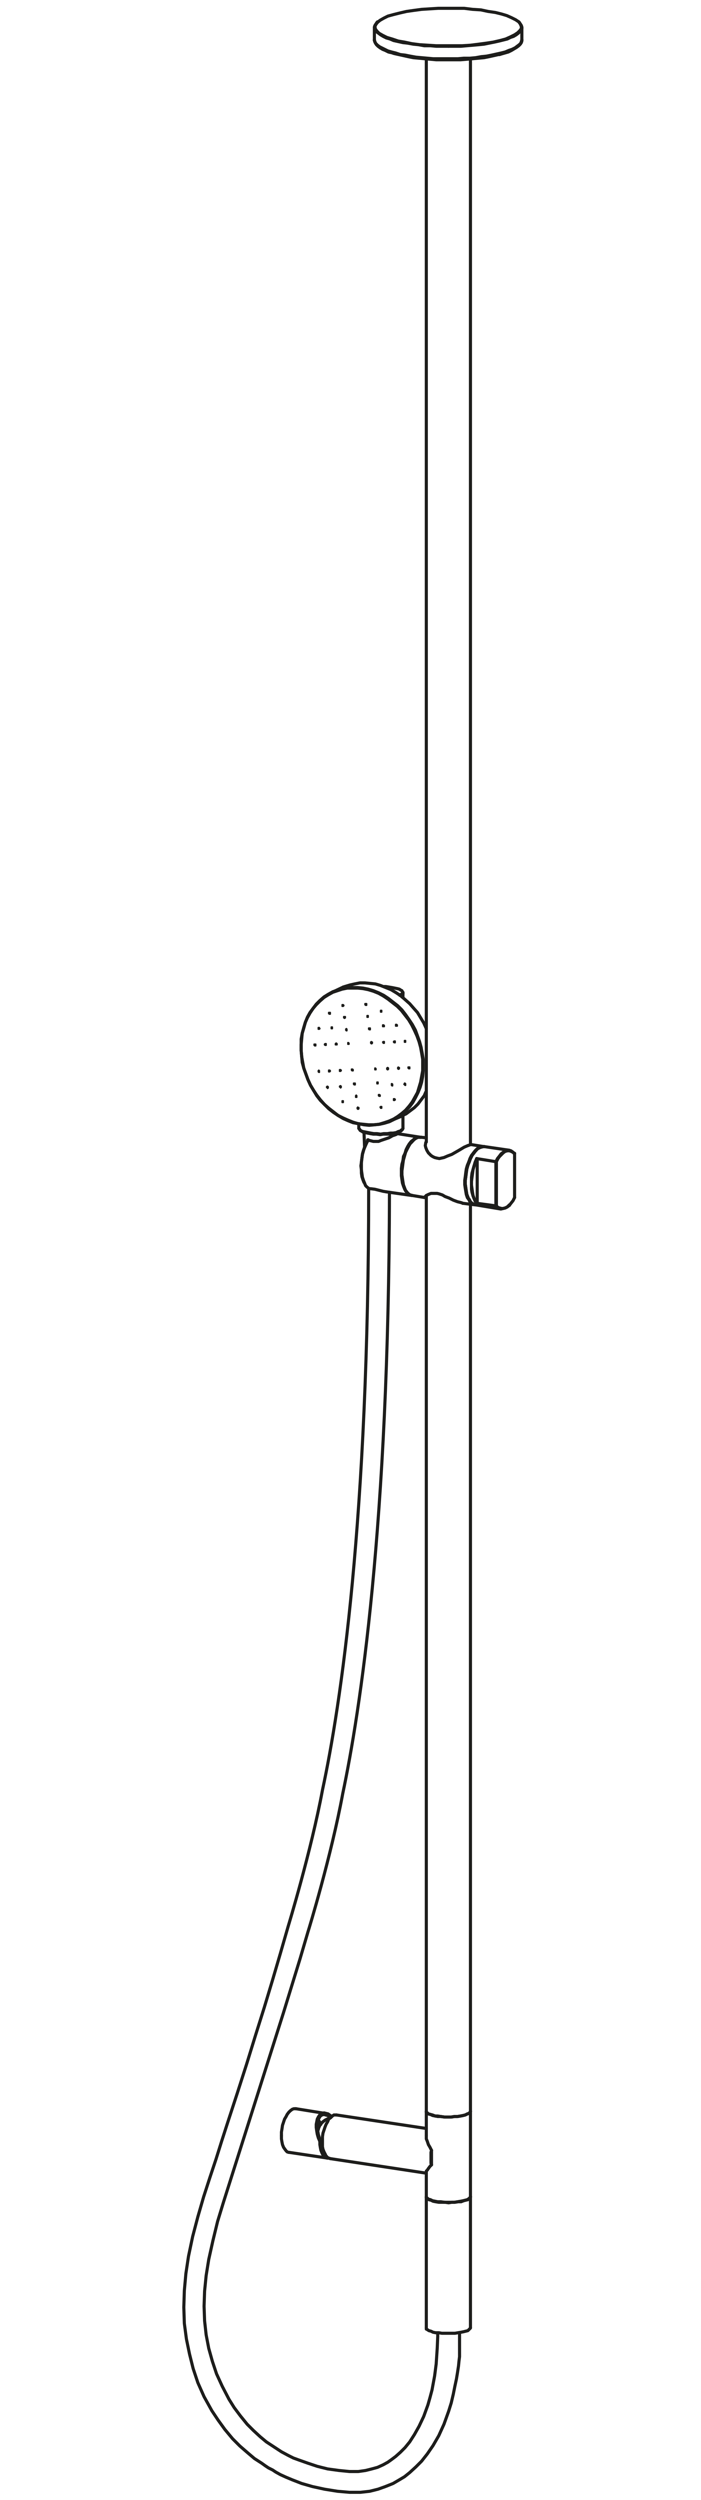 <?xml version="1.0" encoding="utf-8"?>
<!-- Generator: Adobe Illustrator 25.0.1, SVG Export Plug-In . SVG Version: 6.00 Build 0)  -->
<svg version="1.1" id="Livello_1" xmlns="http://www.w3.org/2000/svg" xmlns:xlink="http://www.w3.org/1999/xlink" x="0px" y="0px"
	 viewBox="0 0 135 481" style="enable-background:new 0 0 135 481;" xml:space="preserve">
<style type="text/css">
	.st0{fill:none;stroke:#1D1D1B;stroke-width:0.6;stroke-linecap:round;stroke-linejoin:round;stroke-miterlimit:10;}
	.st1{fill:none;stroke:#1D1D1B;stroke-width:0.3;stroke-linecap:round;stroke-linejoin:round;stroke-miterlimit:10;}
</style>
<g>
	<polyline class="st0" points="72.1,7.7 72.1,7.8 72.2,8.1 72.4,8.4 72.7,8.7 73.1,9 73.5,9.2 74.1,9.5 74.7,9.8 75.4,10 76.2,10.2 
		77.1,10.5 78,10.6 79,10.8 80.1,11 81.2,11.1 82.3,11.2 83.4,11.3 84.6,11.3 85.8,11.3 87,11.3 88.2,11.3 89.3,11.2 90.5,11.2 
		91.6,11.1 92.7,10.9 93.7,10.8 94.7,10.6 95.6,10.4 96.5,10.2 97.3,10 98,9.7 98.6,9.5 99.2,9.2 99.6,8.9 100,8.6 100.3,8.3 
		100.4,8 100.5,7.7 100.5,7.7 	"/>
	<polyline class="st0" points="90.6,422.6 90.6,422.7 90.5,422.8 90.3,423 90,423.2 	"/>
	<polyline class="st0" points="90,423.2 89.6,423.3 89.2,423.4 88.7,423.5 88.1,423.6 87.5,423.7 86.9,423.7 86.2,423.7 85.6,423.7 
		84.9,423.6 84.3,423.6 83.8,423.5 83.3,423.4 82.9,423.2 82.5,423.1 82.3,422.9 82.1,422.8 82.1,422.6 82.1,422.6 	"/>
	<polyline class="st0" points="90.6,406.2 90.6,406.2 90.5,406.4 90.3,406.6 90,406.7 	"/>
	<polyline class="st0" points="90,406.7 89.6,406.9 89.2,407 88.7,407.1 88.1,407.2 87.5,407.2 86.9,407.3 86.2,407.3 85.6,407.3 
		84.9,407.2 84.3,407.1 83.8,407.1 83.3,406.9 82.9,406.8 82.5,406.7 82.3,406.5 82.1,406.4 82.1,406.2 82.1,406.2 	"/>
	<polyline class="st0" points="96.1,10.5 96,10.5 95.1,10.7 94.2,10.9 93.2,11.1 92.1,11.2 91,11.3 89.9,11.4 88.7,11.5 87.6,11.5 
		86.4,11.5 85.2,11.5 84,11.5 82.9,11.4 81.8,11.3 80.7,11.2 79.6,11.1 78.6,10.9 77.7,10.7 76.8,10.5 75.9,10.3 75.3,10.1 
		75.2,10.1 74.8,10 74.2,9.7 73.7,9.5 73.2,9.2 72.8,8.9 72.5,8.6 72.3,8.3 72.2,8 72.1,7.7 	"/>
	<line class="st0" x1="100.5" y1="7.7" x2="100.5" y2="7.7"/>
	<line class="st0" x1="72.1" y1="7.7" x2="72.1" y2="7.7"/>
	<polyline class="st0" points="100,4.3 100.2,4.6 100.4,4.9 100.5,5.2 100.5,5.5 100.3,5.8 100.1,6.1 99.8,6.4 99.4,6.7 98.9,7 
		98.3,7.2 97.7,7.5 96.9,7.7 96.1,7.9 95.2,8.1 94.2,8.3 93.2,8.5 92.2,8.6 91.1,8.7 89.9,8.8 88.8,8.9 87.6,8.9 86.4,8.9 	"/>
	<polyline class="st0" points="86.4,8.9 85.2,8.9 84,8.9 82.9,8.8 81.7,8.8 80.6,8.6 79.6,8.5 78.5,8.3 77.6,8.2 76.7,8 75.8,7.8 
		75.1,7.5 74.4,7.3 73.8,7 73.3,6.7 72.9,6.4 72.5,6.1 72.3,5.8 72.2,5.5 72.1,5.2 72.2,4.9 72.4,4.6 72.6,4.3 72.7,4.3 	"/>
	<polyline class="st0" points="61.1,408.9 61.1,408.9 61.2,408.9 61.3,408.8 61.2,408.7 61.2,408.5 61.1,408.5 	"/>
	<line class="st0" x1="61.1" y1="409.7" x2="61.3" y2="409.7"/>
	<polyline class="st0" points="62.1,408.3 62,408.4 61.7,408.7 61.5,409.1 61.3,409.6 61.2,410 	"/>
	<line class="st0" x1="61.1" y1="409.5" x2="61.4" y2="409.3"/>
	<polyline class="st0" points="61.5,409.1 61.5,408.9 61.4,408.8 61.5,408.6 61.5,408.6 61.5,408.6 61.6,408.7 61.7,408.8 
		61.7,408.8 	"/>
	<polyline class="st0" points="61.3,407.9 61.4,408 61.6,408.3 61.8,408.7 	"/>
	<polyline class="st0" points="62.9,414.9 62.6,414.7 62.4,414.4 62.1,414.1 62,413.6 61.8,413.1 61.7,412.5 61.7,411.9 	"/>
	<polyline class="st0" points="55.7,414.1 55.6,414.1 55.3,414 55.1,413.8 54.8,413.4 54.6,413.1 54.4,412.6 54.3,412.1 54.2,411.5 
		54.2,410.9 	"/>
	<polyline class="st0" points="54.2,410.9 54.2,410.2 54.3,409.6 54.4,408.9 54.6,408.3 54.8,407.7 55.1,407.2 55.3,406.8 
		55.6,406.4 55.9,406.1 56.3,405.8 56.6,405.7 56.9,405.7 57,405.7 	"/>
	<polyline class="st0" points="63.3,415.2 63,415.2 62.7,415.1 62.5,414.9 62.2,414.6 62,414.2 61.8,413.7 61.7,413.2 61.6,412.6 
		61.6,412 	"/>
	<line class="st0" x1="61.7" y1="411.9" x2="61.6" y2="412"/>
	<polyline class="st0" points="63.7,407.3 63.5,407.2 63.1,407 62.7,406.9 62.4,406.8 62,406.9 61.7,407.1 61.5,407.4 61.3,407.8 
		61.2,408.2 61.1,408.8 61.1,409.3 61.2,410 61.3,410.6 61.5,411.3 61.7,411.9 	"/>
	<polyline class="st0" points="61.6,412 61.3,411.3 61.1,410.6 61,410 60.9,409.3 60.9,408.7 61,408.2 61.1,407.7 61.3,407.3 
		61.5,407 61.8,406.7 62.1,406.6 62.4,406.5 62.8,406.6 63.2,406.7 63.6,407 63.9,407.2 	"/>
	<line class="st0" x1="83.1" y1="413.7" x2="83.1" y2="416.5"/>
	<polyline class="st0" points="63.6,415.3 63.3,415.2 63.1,415.1 62.8,414.8 62.6,414.4 62.4,414 62.2,413.5 62.1,413 62.1,412.4 
		62.1,411.7 62.1,411.1 62.2,410.4 62.4,409.8 62.6,409.2 62.8,408.7 63.1,408.2 63.3,407.7 63.7,407.4 64,407.1 64.3,406.9 
		64.6,406.9 64.8,406.9 	"/>
	<polyline class="st0" points="83.1,416.5 82.8,416.8 82.5,417.2 82.3,417.5 82.1,417.7 82.1,417.9 82.1,417.9 	"/>
	<polyline class="st0" points="83.1,413.7 83,414.1 83,414.5 83,414.8 83,415.2 83,415.5 83,415.8 83,416.2 83.1,416.5 	"/>
	<polyline class="st0" points="82.1,410.8 82.1,411 82.1,411.5 82.3,412 82.5,412.6 82.8,413.1 83.1,413.7 	"/>
	<polyline class="st0" points="90.6,447.8 90.6,447.9 90.5,448 90.3,448.2 90.1,448.4 89.7,448.5 89.3,448.6 88.8,448.7 88.2,448.8 
		87.6,448.9 87,448.9 86.4,448.9 85.7,448.9 85.1,448.9 84.5,448.8 83.9,448.8 83.4,448.7 83,448.5 82.6,448.4 82.3,448.2 
		82.1,448.1 82.1,447.9 82.1,447.8 	"/>
	<polyline class="st0" points="90.6,422.6 90.6,422.7 90.5,422.9 90.3,423 90.1,423.2 89.7,423.3 89.3,423.4 88.8,423.6 88.2,423.6 
		87.6,423.7 87,423.7 86.4,423.8 85.7,423.7 85.1,423.7 84.5,423.7 83.9,423.6 83.4,423.5 83,423.3 82.6,423.2 82.3,423 82.1,422.9 
		82.1,422.7 82.1,422.6 	"/>
	<polyline class="st0" points="82.1,406.2 82.1,406.2 82.1,406.4 82.3,406.5 82.5,406.7 82.9,406.8 83.3,407 83.8,407.1 84.3,407.2 
		84.9,407.2 85.6,407.3 86.2,407.3 86.9,407.3 87.5,407.2 88.1,407.2 88.7,407.1 89.2,407 89.6,406.9 90,406.7 90.3,406.6 
		90.5,406.4 90.6,406.2 90.6,406.2 	"/>
	<line class="st0" x1="90.6" y1="422.6" x2="90.6" y2="406.2"/>
	<line class="st0" x1="82.1" y1="406.2" x2="82.1" y2="410.8"/>
	<line class="st0" x1="82.1" y1="417.9" x2="82.1" y2="422.6"/>
	<polyline class="st0" points="96.2,10.5 96.5,10.4 97.2,10.2 97.9,10 98.5,9.7 99,9.4 99.5,9.1 99.9,8.8 100.2,8.5 100.4,8.2 
		100.5,7.9 100.5,7.7 	"/>
	<line class="st0" x1="100.5" y1="7.7" x2="100.5" y2="5.3"/>
	<line class="st0" x1="72.1" y1="5.3" x2="72.1" y2="7.7"/>
	<line class="st0" x1="72.7" y1="4.2" x2="72.7" y2="4.3"/>
	<line class="st0" x1="100" y1="4.3" x2="99.9" y2="4.2"/>
	<line class="st0" x1="61.1" y1="409" x2="61.2" y2="408.9"/>
	<polyline class="st0" points="63.7,407.4 63.7,407.4 63.2,407.6 62.6,407.9 62.2,408.2 62.1,408.3 	"/>
	<polyline class="st0" points="62.2,414.1 62.4,414.3 62.6,414.4 	"/>
	<line class="st0" x1="55.7" y1="414.1" x2="63.1" y2="415.2"/>
	<line class="st0" x1="62.6" y1="406.6" x2="57" y2="405.7"/>
	<line class="st0" x1="63.6" y1="415.3" x2="82.1" y2="418.1"/>
	<line class="st0" x1="82.1" y1="409.5" x2="64.8" y2="406.9"/>
	<polyline class="st0" points="78,228.8 77.9,228.5 77.7,228 77.5,227.4 77.4,226.7 77.4,226 77.4,225.3 77.4,224.6 77.5,223.8 
		77.7,223.1 77.9,222.4 78.1,221.7 78.4,221.1 78.7,220.5 79,220 79.4,219.6 79.4,219.5 	"/>
	<polyline class="st0" points="81.1,218.8 80.9,218.8 80.5,218.8 80.1,219 79.8,219.2 79.4,219.6 79,220 78.7,220.5 78.4,221 
		78.1,221.7 77.9,222.4 77.7,223.1 77.6,223.8 77.5,224.6 77.4,225.3 77.4,226 77.5,226.7 77.6,227.4 77.7,228 77.9,228.6 78.1,229 
		78.4,229.4 78.7,229.7 79,229.9 79.4,230 	"/>
	<polyline class="st0" points="81.8,230.4 81.8,230.4 81.8,230.3 81.9,230.2 82.1,230 82.5,229.8 83,229.6 83.7,229.6 84.2,229.6 
		84.6,229.7 85.2,229.9 85.7,230.2 86.5,230.5 87.3,230.9 88.1,231.2 88.9,231.4 89.1,231.5 	"/>
	<line class="st0" x1="82.1" y1="230.3" x2="81.9" y2="230.4"/>
	<polyline class="st0" points="82.1,219.7 82,219.8 81.9,220.4 82,220.8 82.2,221.3 82.5,221.8 83,222.3 83.3,222.5 83.7,222.7 
		84.1,222.8 84.6,222.9 85.5,222.7 86.2,222.4 87,222.1 87.7,221.7 88.4,221.3 88.9,221 89.4,220.7 90.1,220.4 	"/>
	<polyline class="st0" points="90.1,220.4 90.4,220.3 90.6,220.2 90.7,220.2 	"/>
	<polyline class="st0" points="91.6,221.4 91.6,221.4 91.2,221.8 90.9,222.3 90.6,222.9 90.3,223.5 90.1,224.2 89.9,224.9 
		89.8,225.6 89.7,226.4 89.6,227.1 89.6,227.8 89.7,228.5 89.8,229.2 89.9,229.8 90.1,230.3 90.2,230.6 	"/>
	<polyline class="st0" points="91.6,231.8 91.5,231.8 91.2,231.7 90.8,231.5 90.5,231.2 90.3,230.8 90,230.4 89.8,229.8 89.7,229.2 
		89.6,228.6 89.5,227.9 89.5,227.1 89.6,226.4 89.7,225.6 89.8,224.9 90,224.2 90.3,223.5 90.5,222.9 90.8,222.3 91.2,221.8 
		91.5,221.4 91.9,221 92.3,220.8 92.6,220.6 93,220.6 93.3,220.6 	"/>
	<polyline class="st0" points="90.2,230.6 90.1,230.3 89.9,229.8 89.8,229.2 89.7,228.5 89.6,227.8 89.6,227.1 89.7,226.4 
		89.8,225.6 89.9,224.9 90.1,224.2 90.3,223.5 90.6,222.9 90.9,222.3 91.2,221.8 91.6,221.4 91.6,221.4 	"/>
	<polyline class="st0" points="91.9,223 91.6,223.6 91.3,224.3 91.1,225 91,225.8 90.9,226.5 90.8,227.3 90.8,228 90.9,228.7 
		91,229.4 91.1,230 91.3,230.6 91.6,231 91.9,231.4 	"/>
	<line class="st0" x1="91.8" y1="222.9" x2="91.9" y2="223"/>
	<line class="st0" x1="91.9" y1="231.4" x2="91.9" y2="223"/>
	<line class="st0" x1="91.9" y1="231.4" x2="91.8" y2="231.5"/>
	<line class="st0" x1="95.5" y1="232" x2="95.6" y2="232"/>
	<line class="st0" x1="95.5" y1="232" x2="95.5" y2="223.5"/>
	<line class="st0" x1="99.1" y1="230.4" x2="99.1" y2="221.9"/>
	<line class="st0" x1="95.6" y1="223.5" x2="95.6" y2="232"/>
	<polyline class="st0" points="95.6,232 95.9,232.3 96.2,232.4 96.6,232.5 96.9,232.5 97.3,232.4 97.7,232.2 98.1,231.9 98.4,231.5 
		98.8,231 99.1,230.4 	"/>
	<line class="st0" x1="95.5" y1="223.5" x2="95.6" y2="223.5"/>
	<polyline class="st0" points="99.1,221.9 98.8,221.7 98.4,221.5 98.1,221.4 97.7,221.4 97.3,221.5 96.9,221.8 96.6,222.1 
		96.2,222.5 95.9,222.9 95.6,223.5 	"/>
	<line class="st0" x1="99.1" y1="221.9" x2="99" y2="221.9"/>
	<polyline class="st0" points="93.3,220.6 93.1,220.6 92.7,220.7 92.4,220.8 92,221 91.6,221.4 91.3,221.8 90.9,222.3 90.6,222.9 
		90.4,223.5 90.1,224.2 89.9,224.9 89.8,225.6 89.7,226.4 89.6,227.1 89.6,227.9 89.7,228.6 89.8,229.2 89.9,229.8 90.1,230.4 
		90.4,230.8 90.6,231.2 90.9,231.5 91.3,231.7 91.6,231.8 	"/>
	<polyline class="st0" points="98.1,231.9 98,231.9 97.7,232.2 97.3,232.4 96.9,232.5 96.5,232.6 96.2,232.5 95.8,232.3 95.5,232 	
		"/>
	<line class="st0" x1="95.5" y1="232" x2="91.8" y2="231.5"/>
	<polyline class="st0" points="91.8,231.5 91.5,231.1 91.3,230.6 91.1,230.1 90.9,229.4 90.8,228.8 90.8,228 90.8,227.3 90.8,226.5 
		90.9,225.7 91.1,225 91.3,224.3 91.5,223.6 91.8,222.9 	"/>
	<line class="st0" x1="91.8" y1="222.9" x2="95.5" y2="223.5"/>
	<polyline class="st0" points="95.5,223.5 95.8,222.9 96.2,222.4 96.5,222 96.9,221.7 97.3,221.5 97.7,221.4 98,221.3 98.4,221.4 
		98.7,221.6 99,221.9 	"/>
	<polyline class="st0" points="70.9,219.3 70.9,219.3 70.8,219.3 70.8,219.3 70.8,219.4 70.8,219.5 	"/>
	<polyline class="st0" points="70.2,227.6 70.1,227.5 69.9,227 69.7,226.4 69.6,225.7 69.6,225.1 69.5,224.3 69.6,223.6 69.7,222.8 
		69.8,222.1 70,221.4 70.2,220.7 70.5,220.1 70.8,219.5 	"/>
	<polyline class="st0" points="76.5,218.1 76.5,218.1 76.4,218.2 76.2,218.3 75.6,218.5 74.9,218.9 74,219.2 73.4,219.4 72.9,219.6 
		71.9,219.6 71.1,219.4 70.9,219.3 	"/>
	<line class="st0" x1="70.9" y1="219.3" x2="70.9" y2="219.3"/>
	<polyline class="st0" points="70.9,219.3 70.6,219.9 70.3,220.6 70,221.3 69.8,222 69.7,222.8 69.6,223.6 69.6,224.4 69.6,225.1 
		69.7,225.8 69.8,226.5 70,227.1 70.2,227.6 70.4,228.1 70.7,228.4 71.1,228.7 	"/>
	<line class="st0" x1="71.1" y1="228.7" x2="71.1" y2="228.7"/>
	<path class="st0" d="M75,229.4c-0.1,64.3-5.7,100.1-9,115.7c-2.2,11.9-6.5,26-6.7,26.6l-1.5,5.1l-3.2,10.4L43,423.8l-1.1,3.6
		l-0.9,3.7l-0.8,3.6l-0.5,3.1l-0.3,3l-0.1,2.9l0.1,2.8l0.3,2.7l0.5,2.6l0.7,2.5l0.8,2.4l1.1,2.4l1.3,2.5l1,1.6l1.2,1.6l1.3,1.6
		l1.2,1.2l1.3,1.2l1.2,1l2.9,1.9l1.3,0.7l1,0.5l1.1,0.4l1.7,0.6l1.8,0.6l2,0.5l2.2,0.3l2,0.2H69l1.4-0.2l1.2-0.3l1.1-0.3l1.1-0.5
		l0.9-0.5l0.7-0.5l0.8-0.6l0.9-0.8l0.9-0.9l0.9-1.1l0.9-1.4l0.9-1.6l0.9-1.9l0.8-2.2l0.4-1.4l0.4-1.5l0.5-2.7l0.3-2.3l0.2-3l0.1-2.3
		l0-0.5"/>
	<path class="st0" d="M88.5,448.8l0,0.7l0,1.4l0,1.1l0,0.8l0,0.6l-0.1,0.8l-0.1,1l-0.2,1.3l-0.2,1.2l-0.3,1.4l-0.3,1.5l-0.4,1.7
		l-0.5,1.6l-0.9,2.5l-1,2.2l-1.1,1.9l-1.1,1.6l-1.1,1.4l-1.1,1.1l-1.2,1.1l-1,0.8l-1,0.6l-1.2,0.7l-1.5,0.6l-1.4,0.5l-1.6,0.4
		l-1.8,0.2h-2.1l-2.3-0.2l-2.5-0.4l-2.3-0.5l-2.1-0.6l-1.8-0.7l-1.2-0.5l-1.1-0.5l-0.9-0.5l-0.6-0.4l-0.4-0.2l-0.4-0.2l-0.6-0.4
		l-0.7-0.5L49,473l-1.3-1.1l-1.5-1.3l-1.4-1.4l-1.5-1.8l-1.3-1.8l-1.2-1.8l-1.5-2.7l-1.2-2.7l-0.9-2.7l-0.7-2.8l-0.6-2.9l-0.4-3
		l-0.1-3.1l0.1-3.2l0.3-3.3l0.5-3.3l0.8-3.8l1-3.8l1.1-3.8l1.2-3.7l1.2-3.6l1.1-3.5l1.1-3.4l1.9-5.8l1.8-5.6l1.7-5.5l1.7-5.4
		l1.6-5.3l1.5-5.1l1.5-5.2c0,0,4.4-14.4,6.6-26.2c3.5-16.3,8.9-51.8,8.9-115.7"/>
	<polyline class="st0" points="74.4,229.3 73.8,229.2 73,229 72.2,228.8 71.4,228.7 71.1,228.7 	"/>
	<polyline class="st0" points="79.4,219.5 79.3,219.7 78.9,220.1 78.6,220.7 78.3,221.2 78,221.9 77.8,222.6 77.6,223.3 77.5,224 
		77.4,224.8 77.4,225.5 77.4,226.2 77.5,226.9 77.6,227.5 77.7,228.1 77.9,228.6 78,228.8 	"/>
	<polyline class="st0" points="79.4,230 79,229.9 78.7,229.8 78.4,229.5 78.1,229.1 77.9,228.7 77.7,228.2 77.5,227.6 77.4,226.9 
		77.3,226.2 77.3,225.5 77.3,224.8 77.4,224 77.6,223.3 77.7,222.5 78,221.9 78.2,221.2 78.5,220.6 78.8,220.1 79.2,219.6 
		79.6,219.3 79.9,219 80.3,218.8 80.7,218.8 81,218.8 	"/>
	<line class="st0" x1="78" y1="228.8" x2="78" y2="228.9"/>
	<line class="st0" x1="79.4" y1="219.5" x2="79.4" y2="219.5"/>
	<line class="st0" x1="79.4" y1="230" x2="81.8" y2="230.4"/>
	<line class="st0" x1="89.1" y1="231.5" x2="91.5" y2="231.8"/>
	<line class="st0" x1="93.2" y1="220.6" x2="90.7" y2="220.2"/>
	<line class="st0" x1="82.1" y1="218.9" x2="81.1" y2="218.8"/>
	<line class="st0" x1="98.1" y1="231.9" x2="98.1" y2="231.8"/>
	<line class="st0" x1="90.2" y1="230.6" x2="90.3" y2="230.7"/>
	<line class="st0" x1="91.7" y1="221.3" x2="91.6" y2="221.4"/>
	<line class="st0" x1="91.6" y1="231.8" x2="96.4" y2="232.6"/>
	<line class="st0" x1="98.1" y1="221.3" x2="93.3" y2="220.6"/>
	<line class="st0" x1="74.4" y1="229.3" x2="79.3" y2="230"/>
	<line class="st0" x1="81" y1="218.8" x2="76.5" y2="218.1"/>
	<line class="st0" x1="82.1" y1="422.7" x2="82.1" y2="447.8"/>
	<line class="st0" x1="90.6" y1="447.8" x2="90.6" y2="422.7"/>
	<line class="st0" x1="90.6" y1="220.2" x2="90.6" y2="11.4"/>
	<line class="st0" x1="90.6" y1="406.2" x2="90.6" y2="231.7"/>
	<line class="st0" x1="82.1" y1="230" x2="82.1" y2="406.2"/>
	<line class="st0" x1="82.1" y1="11.4" x2="82.1" y2="219.7"/>
	<g>
		<polyline class="st0" points="82.1,197.9 81.6,196.8 81,195.8 80.4,194.8 79.6,193.9 78.9,193.1 78,192.3 77.2,191.6 76.3,191 
			75.3,190.4 74.3,190 73.3,189.6 72.3,189.3 71.3,189.2 70.3,189.1 69.3,189.1 68.3,189.3 67.4,189.5 66.4,189.8 66.1,189.9 		"/>
		<polyline class="st0" points="77.2,214.8 77.3,214.7 78.2,214.3 79,213.7 79.8,213.1 80.5,212.4 81.1,211.6 81.7,210.8 82,210.1 
					"/>
		<polyline class="st0" points="76.5,193.6 75.6,192.9 74.7,192.2 73.8,191.6 72.9,191.1 71.9,190.7 70.9,190.4 69.9,190.2 
			68.9,190.1 67.9,190.1 66.9,190.1 65.9,190.3 65,190.6 64.1,190.9 63.2,191.4 62.4,191.9 61.6,192.6 60.9,193.3 60.3,194 
			59.7,194.9 59.2,195.8 58.8,196.7 58.5,197.8 58.2,198.8 58.1,199.9 58,201 58,202.1 58.1,203.3 58.3,204.4 58.5,205.5 
			58.9,206.6 59.3,207.7 59.8,208.8 60.4,209.8 61,210.7 61.7,211.6 62.5,212.5 63.3,213.2 64.2,213.9 65.1,214.6 66.1,215.1 
			67,215.5 68,215.9 69,216.2 70,216.3 71,216.4 72,216.4 73,216.3 74,216 74.9,215.7 75.8,215.3 76.6,214.8 77.4,214.2 78.1,213.6 
			78.8,212.8 79.4,212 79.9,211.1 80.4,210.2 80.7,209.2 81,208.2 81.2,207.1 81.4,206 81.4,204.9 81.4,203.8 81.2,202.6 81,201.5 
			80.7,200.4 80.3,199.3 79.8,198.2 79.3,197.2 78.7,196.2 78,195.3 77.3,194.4 76.5,193.6 		"/>
		<polyline class="st0" points="76.6,193.5 77.4,194.3 78.1,195.2 78.8,196.2 79.4,197.1 80,198.2 80.4,199.3 80.8,200.4 
			81.1,201.5 81.3,202.6 81.5,203.8 81.5,204.9 81.5,206 81.4,207.1 81.2,208.2 80.9,209.2 80.5,210.2 80,211.2 79.5,212.1 
			78.9,212.9 78.2,213.6 77.5,214.3 76.7,214.9 75.8,215.4 75,215.8 74,216.1 73.1,216.3 72.1,216.4 71.1,216.5 70.1,216.4 
			69.1,216.2 68,216 67,215.6 66.1,215.2 65.1,214.6 64.2,214 63.3,213.3 62.5,212.5 61.7,211.7 61,210.8 60.4,209.8 59.8,208.8 
			59.3,207.7 58.9,206.6 58.5,205.5 58.2,204.4 58.1,203.2 58,202.1 58,201 58,199.9 58.2,198.8 58.5,197.7 58.8,196.7 59.2,195.7 
			59.7,194.8 60.3,194 60.9,193.2 61.6,192.5 62.4,191.8 63.2,191.3 64.1,190.8 65,190.5 65.9,190.2 66.9,190 67.9,190 68.9,190 
			69.9,190.1 70.9,190.3 71.9,190.6 72.9,191 73.9,191.5 74.8,192.1 75.7,192.8 76.6,193.5 		"/>
		<polyline class="st0" points="77.3,217.5 77.2,217.6 76.9,217.7 		"/>
		<polyline class="st0" points="76.9,217.7 76.6,217.9 76.1,218 75.6,218.1 75.1,218.2 74.4,218.2 73.8,218.2 73.2,218.3 
			72.5,218.2 71.9,218.2 71.3,218.1 70.8,218 70.3,217.9 69.9,217.8 69.6,217.6 69.4,217.5 		"/>
		<polyline class="st0" points="77,191.5 77,191.4 77.3,191.3 77.5,191.1 77.6,190.9 77.5,190.8 77.4,190.6 77.2,190.5 76.9,190.3 
			76.5,190.2 76,190.1 75.5,190 74.9,189.9 74.3,189.8 74,189.8 		"/>
		<polyline class="st0" points="69.1,217.1 69.1,217.1 69.2,217.2 69.3,217.4 69.6,217.6 69.9,217.7 70.4,217.8 70.9,217.9 
			71.4,218 72,218.1 72.6,218.1 73.3,218.2 73.9,218.1 74.6,218.1 75.2,218 75.7,218 76.3,217.9 76.7,217.7 77.1,217.6 		"/>
		<polyline class="st0" points="77.1,217.6 77.3,217.4 77.5,217.3 77.6,217.1 77.6,217.1 		"/>
		<polyline class="st0" points="77.3,191.6 77.4,191.7 77.4,191.8 		"/>
		<polyline class="st0" points="77.6,191 77.6,191 77.6,191.2 77.4,191.4 77.1,191.5 77.1,191.5 		"/>
		<g>
			<line class="st1" x1="78.8" y1="205.4" x2="78.8" y2="205.4"/>
			<polyline class="st1" points="78.7,205.4 78.8,205.4 78.8,205.4 78.7,205.4 78.7,205.4 			"/>
			<polyline class="st1" points="76.8,205.5 76.8,205.5 76.7,205.5 			"/>
			<polyline class="st1" points="76.7,205.5 76.7,205.5 76.7,205.5 76.7,205.5 			"/>
			<polyline class="st1" points="74.7,205.6 74.7,205.6 74.7,205.6 74.7,205.6 74.7,205.6 			"/>
			<polyline class="st1" points="74.6,205.6 74.6,205.6 74.7,205.6 74.7,205.6 74.6,205.6 74.6,205.6 			"/>
			<polyline class="st1" points="78,208.6 78,208.6 78,208.6 78,208.6 			"/>
			<polyline class="st1" points="78,208.6 78,208.6 78,208.6 78,208.6 78,208.6 78,208.6 			"/>
			<polyline class="st1" points="75.5,208.7 75.5,208.7 75.5,208.7 75.5,208.7 75.5,208.7 			"/>
			<polyline class="st1" points="75.5,208.7 75.5,208.7 75.5,208.7 75.5,208.7 75.5,208.7 75.5,208.7 			"/>
			<polyline class="st1" points="75.9,211.5 75.9,211.5 75.9,211.5 75.9,211.5 75.9,211.5 			"/>
			<polyline class="st1" points="75.9,211.5 75.9,211.5 75.9,211.5 75.9,211.5 			"/>
			<polyline class="st1" points="73.4,213 73.4,213 73.4,213 73.4,213 			"/>
			<polyline class="st1" points="73.4,213 73.4,213 73.4,213 73.4,213 73.4,213 73.4,213 			"/>
			<polyline class="st1" points="73.1,210.7 73.1,210.7 73.1,210.7 			"/>
			<polyline class="st1" points="73,210.7 73,210.7 73.1,210.7 73.1,210.7 73,210.7 73,210.7 			"/>
			<polyline class="st1" points="72.7,208.4 72.7,208.4 72.7,208.3 72.7,208.3 			"/>
			<polyline class="st1" points="72.7,208.4 72.7,208.4 72.7,208.4 72.7,208.4 72.7,208.4 72.7,208.4 			"/>
			<line class="st1" x1="72.3" y1="205.7" x2="72.3" y2="205.7"/>
			<polyline class="st1" points="72.3,205.7 72.3,205.7 72.3,205.7 			"/>
			<polyline class="st1" points="73.7,200.5 73.7,200.5 73.7,200.5 73.8,200.4 73.8,200.4 73.8,200.4 73.8,200.4 73.8,200.4 
				73.8,200.4 73.9,200.4 73.9,200.4 73.9,200.4 73.9,200.4 74,200.4 74,200.4 74,200.4 74,200.5 74,200.5 74,200.5 74,200.5 
				74,200.6 74,200.6 74,200.6 74,200.6 74,200.7 74,200.7 73.9,200.7 73.9,200.7 73.9,200.7 73.9,200.7 73.8,200.7 73.8,200.6 
				73.8,200.6 73.8,200.6 73.8,200.6 73.8,200.6 73.7,200.5 			"/>
			<polyline class="st1" points="66.7,198.3 66.7,198.3 66.7,198.3 66.7,198.3 66.6,198.2 66.6,198.2 66.6,198.2 66.6,198.2 
				66.6,198.1 66.6,198.1 66.6,198.1 66.6,198.1 66.6,198 66.6,198 66.6,198 66.6,198 66.6,198 66.7,197.9 66.7,197.9 66.7,197.9 
				66.7,197.9 66.8,198 66.8,198 66.8,198 66.8,198 66.8,198 66.8,198.1 66.8,198.1 66.8,198.1 66.8,198.2 66.8,198.2 66.8,198.2 
				66.8,198.2 66.8,198.2 66.8,198.3 66.8,198.3 66.7,198.3 			"/>
			<polyline class="st1" points="65.7,205.9 65.7,206 65.7,206 65.6,206 65.6,206.1 65.6,206.1 65.6,206.1 65.6,206.1 65.6,206.1 
				65.5,206.1 65.5,206.1 65.5,206.1 65.5,206.1 65.4,206.1 65.4,206.1 65.4,206 65.4,206 65.4,206 65.4,206 65.4,205.9 65.4,205.9 
				65.4,205.9 65.4,205.8 65.4,205.8 65.4,205.8 65.4,205.8 65.5,205.8 65.5,205.8 65.5,205.8 65.5,205.8 65.6,205.8 65.6,205.8 
				65.6,205.8 65.6,205.9 65.6,205.9 65.6,205.9 65.7,205.9 			"/>
			<polyline class="st1" points="75.8,200.4 75.8,200.4 75.8,200.4 75.8,200.4 75.9,200.3 75.9,200.3 75.9,200.3 75.9,200.3 
				75.9,200.3 76,200.3 76,200.3 76,200.3 76,200.3 76.1,200.3 76.1,200.3 76.1,200.3 76.1,200.4 76.1,200.4 76.1,200.4 76.1,200.5 
				76.1,200.5 76.1,200.5 76.1,200.5 76.1,200.6 76.1,200.6 76.1,200.6 76,200.6 76,200.6 76,200.6 76,200.6 75.9,200.6 75.9,200.6 
				75.9,200.5 75.9,200.5 75.9,200.5 75.8,200.5 75.8,200.4 			"/>
			<polyline class="st1" points="66.4,195.9 66.3,195.9 66.3,195.9 66.3,195.9 66.3,195.9 66.3,195.8 66.2,195.8 66.2,195.8 
				66.2,195.8 66.2,195.7 66.2,195.7 66.2,195.7 66.2,195.6 66.2,195.6 66.2,195.6 66.3,195.6 66.3,195.6 66.3,195.6 66.3,195.6 
				66.4,195.6 66.4,195.6 66.4,195.6 66.4,195.6 66.4,195.6 66.5,195.6 66.5,195.7 66.5,195.7 66.5,195.7 66.5,195.7 66.5,195.8 
				66.5,195.8 66.5,195.8 66.5,195.8 66.4,195.9 66.4,195.9 66.4,195.9 66.4,195.9 			"/>
			<polyline class="st1" points="63.6,206 63.6,206.1 63.6,206.1 63.6,206.1 63.5,206.1 63.5,206.2 63.5,206.2 63.5,206.2 
				63.5,206.2 63.4,206.2 63.4,206.2 63.4,206.2 63.4,206.2 63.3,206.2 63.3,206.1 63.3,206.1 63.3,206.1 63.3,206.1 63.3,206 
				63.3,206 63.3,206 63.3,206 63.3,205.9 63.3,205.9 63.3,205.9 63.3,205.9 63.4,205.9 63.4,205.9 63.4,205.9 63.4,205.9 
				63.5,205.9 63.5,205.9 63.5,205.9 63.5,205.9 63.5,206 63.6,206 63.6,206 			"/>
			<polyline class="st1" points="77.9,200.4 77.9,200.3 77.9,200.3 77.9,200.3 77.9,200.3 77.9,200.2 77.9,200.2 77.9,200.2 
				77.9,200.2 78,200.2 78,200.2 78,200.2 78,200.2 78.1,200.2 78.1,200.2 78.1,200.3 78.1,200.3 78.1,200.3 78.1,200.3 78.1,200.4 
				78.1,200.4 78.1,200.4 78.1,200.5 78.1,200.5 78.1,200.5 78.1,200.5 78,200.5 78,200.5 78,200.5 78,200.5 77.9,200.5 77.9,200.5 
				77.9,200.5 77.9,200.4 77.9,200.4 77.9,200.4 77.9,200.4 			"/>
			<polyline class="st1" points="66,193.6 66,193.6 66,193.6 66,193.6 65.9,193.6 65.9,193.5 65.9,193.5 65.9,193.5 65.9,193.5 
				65.9,193.4 65.9,193.4 65.9,193.4 65.9,193.3 65.9,193.3 65.9,193.3 65.9,193.3 65.9,193.3 66,193.3 66,193.3 66,193.3 66,193.3 
				66.1,193.3 66.1,193.3 66.1,193.3 66.1,193.3 66.1,193.4 66.1,193.4 66.2,193.4 66.2,193.4 66.2,193.5 66.1,193.5 66.1,193.5 
				66.1,193.5 66.1,193.6 66.1,193.6 66.1,193.6 66,193.6 			"/>
			<polyline class="st1" points="61.5,206.1 61.5,206.1 61.5,206.2 61.5,206.2 61.5,206.2 61.5,206.2 61.5,206.3 61.5,206.3 
				61.5,206.3 61.4,206.3 61.4,206.3 61.4,206.3 61.4,206.3 61.3,206.2 61.3,206.2 61.3,206.2 61.3,206.2 61.3,206.1 61.3,206.1 
				61.3,206.1 61.3,206.1 61.3,206 61.3,206 61.3,206 61.3,206 61.3,206 61.4,205.9 61.4,205.9 61.4,205.9 61.4,206 61.5,206 
				61.5,206 61.5,206 61.5,206 61.5,206 61.5,206.1 61.5,206.1 			"/>
			<polyline class="st1" points="76.2,197.4 76.2,197.4 76.2,197.4 76.3,197.4 76.3,197.4 76.3,197.4 76.3,197.4 76.4,197.4 
				76.4,197.4 76.4,197.4 76.4,197.4 76.4,197.4 76.5,197.4 76.5,197.3 76.5,197.3 76.5,197.3 76.5,197.3 76.5,197.2 76.4,197.2 
				76.4,197.2 76.4,197.2 76.4,197.1 76.4,197.1 76.3,197.1 76.3,197.1 76.3,197.1 76.3,197.1 76.2,197.1 76.2,197.2 76.2,197.2 
				76.2,197.2 76.2,197.2 76.2,197.3 76.2,197.3 76.2,197.3 76.2,197.3 76.2,197.4 			"/>
			<polyline class="st1" points="63.6,195.1 63.6,195 63.6,195 63.6,195 63.6,195 63.6,195 63.6,194.9 63.6,194.9 63.6,194.9 
				63.6,194.8 63.6,194.8 63.6,194.8 63.5,194.8 63.5,194.8 63.5,194.8 63.5,194.8 63.4,194.8 63.4,194.8 63.4,194.8 63.4,194.8 
				63.4,194.8 63.3,194.8 63.3,194.9 63.3,194.9 63.3,194.9 63.3,194.9 63.3,195 63.4,195 63.4,195 63.4,195 63.4,195.1 63.4,195.1 
				63.5,195.1 63.5,195.1 63.5,195.1 63.5,195.1 63.6,195.1 			"/>
			<polyline class="st1" points="63.2,209.1 63.2,209.1 63.2,209.1 63.1,209 63.1,209 63.1,209 63.1,209 63,209 63,209 63,209 
				63,209.1 63,209.1 62.9,209.1 62.9,209.1 62.9,209.2 62.9,209.2 62.9,209.2 63,209.2 63,209.3 63,209.3 63,209.3 63,209.3 
				63,209.3 63.1,209.3 63.1,209.4 63.1,209.3 63.1,209.3 63.2,209.3 63.2,209.3 63.2,209.3 63.2,209.3 63.2,209.2 63.2,209.2 
				63.2,209.2 63.2,209.2 63.2,209.1 63.2,209.1 			"/>
			<polyline class="st1" points="73.7,197.5 73.8,197.5 73.8,197.5 73.8,197.5 73.8,197.5 73.9,197.5 73.9,197.5 73.9,197.5 
				73.9,197.5 73.9,197.5 74,197.5 74,197.4 74,197.4 74,197.4 74,197.4 74,197.3 73.9,197.3 73.9,197.3 73.9,197.3 73.9,197.2 
				73.9,197.2 73.8,197.2 73.8,197.2 73.8,197.2 73.8,197.2 73.7,197.2 73.7,197.2 73.7,197.3 73.7,197.3 73.7,197.3 73.7,197.3 
				73.7,197.4 73.7,197.4 73.7,197.4 73.7,197.5 73.7,197.5 73.7,197.5 			"/>
			<polyline class="st1" points="64,197.9 64,197.9 64,197.8 64,197.8 64,197.8 64,197.7 64,197.7 64,197.7 64,197.7 64,197.6 
				64,197.6 63.9,197.6 63.9,197.6 63.9,197.6 63.9,197.6 63.8,197.6 63.8,197.6 63.8,197.6 63.8,197.7 63.8,197.7 63.8,197.7 
				63.8,197.7 63.8,197.8 63.8,197.8 63.8,197.8 63.8,197.8 63.8,197.9 63.8,197.9 63.8,197.9 63.9,197.9 63.9,197.9 63.9,197.9 
				63.9,197.9 64,197.9 64,197.9 64,197.9 64,197.9 			"/>
			<polyline class="st1" points="65.7,209 65.6,208.9 65.6,208.9 65.6,208.9 65.6,208.9 65.5,208.9 65.5,208.9 65.5,208.9 65.5,209 
				65.5,209 65.4,209 65.4,209 65.4,209 65.4,209.1 65.4,209.1 65.4,209.1 65.5,209.2 65.5,209.2 65.5,209.2 65.5,209.2 65.5,209.2 
				65.6,209.2 65.6,209.3 65.6,209.3 65.6,209.2 65.7,209.2 65.7,209.2 65.7,209.2 65.7,209.2 65.7,209.2 65.7,209.1 65.7,209.1 
				65.7,209.1 65.7,209 65.7,209 65.7,209 65.7,209 			"/>
			<polyline class="st1" points="73.4,194.7 73.4,194.7 73.4,194.7 73.4,194.7 73.5,194.7 73.5,194.7 73.5,194.7 73.5,194.7 
				73.5,194.6 73.5,194.6 73.5,194.6 73.5,194.5 73.5,194.5 73.5,194.5 73.5,194.5 73.5,194.4 73.5,194.4 73.5,194.4 73.4,194.4 
				73.4,194.4 73.4,194.4 73.4,194.4 73.3,194.4 73.3,194.4 73.3,194.4 73.3,194.4 73.3,194.4 73.3,194.5 73.3,194.5 73.3,194.5 
				73.3,194.5 73.3,194.6 73.3,194.6 73.3,194.6 73.3,194.6 73.3,194.7 73.4,194.7 			"/>
			<polyline class="st1" points="61.5,197.9 61.6,197.9 61.6,197.9 61.5,197.9 61.5,197.8 61.5,197.8 61.5,197.8 61.5,197.7 
				61.5,197.7 61.4,197.7 61.4,197.7 61.4,197.7 61.4,197.7 61.3,197.7 61.3,197.7 61.3,197.7 61.3,197.7 61.3,197.8 61.3,197.8 
				61.3,197.8 61.3,197.8 61.3,197.9 61.3,197.9 61.3,197.9 61.3,198 61.3,198 61.3,198 61.4,198 61.4,198 61.4,198 61.4,198 
				61.5,198 61.5,198 61.5,198 61.5,198 61.5,198 61.5,197.9 			"/>
			<polyline class="st1" points="66,211.8 66,211.8 66,211.8 66,211.8 65.9,211.8 65.9,211.8 65.9,211.8 65.9,211.8 65.9,211.8 
				65.9,211.9 65.9,211.9 65.9,211.9 65.9,211.9 65.9,212 65.9,212 65.9,212 65.9,212 65.9,212.1 66,212.1 66,212.1 66,212.1 
				66,212.1 66.1,212.1 66.1,212.1 66.1,212.1 66.1,212.1 66.1,212 66.1,212 66.1,212 66.1,211.9 66.1,211.9 66.1,211.9 66.1,211.9 
				66.1,211.8 66.1,211.8 66.1,211.8 66,211.8 			"/>
			<polyline class="st1" points="71.4,200.5 71.5,200.5 71.5,200.4 71.6,200.5 71.6,200.5 71.7,200.5 71.7,200.6 71.7,200.7 
				71.7,200.7 71.6,200.8 71.6,200.8 71.5,200.8 71.5,200.7 71.4,200.7 71.4,200.6 71.4,200.5 71.4,200.5 			"/>
			<polyline class="st1" points="67,200.9 67,200.9 67,200.8 67,200.7 67,200.7 67,200.6 67.1,200.6 67.1,200.6 67.2,200.7 
				67.2,200.7 67.2,200.8 67.2,200.8 67.2,200.9 67.2,200.9 67.1,200.9 67.1,200.9 67,200.9 			"/>
			<polyline class="st1" points="68,206 67.9,206 67.9,206 67.8,206 67.8,206 67.7,205.9 67.7,205.9 67.7,205.8 67.7,205.7 
				67.8,205.7 67.8,205.7 67.9,205.7 67.9,205.7 68,205.8 68,205.9 68,205.9 68,206 			"/>
			<polyline class="st1" points="71.2,198.1 71.2,198.1 71.1,198.1 71.1,198.1 71.1,198.1 71.1,198 71,198 71,198 71,198 71,197.9 
				71,197.9 71,197.9 71,197.9 71,197.8 71,197.8 71.1,197.8 71.1,197.8 71.1,197.8 71.1,197.8 71.2,197.8 71.2,197.8 71.2,197.8 
				71.2,197.8 71.2,197.8 71.3,197.8 71.3,197.9 71.3,197.9 71.3,197.9 71.3,198 71.3,198 71.3,198 71.3,198 71.3,198.1 71.2,198.1 
				71.2,198.1 71.2,198.1 71.2,198.1 			"/>
			<polyline class="st1" points="64.9,200.9 64.9,200.9 64.9,200.9 64.9,201 64.9,201 64.9,201 64.8,201 64.8,201 64.8,201 
				64.8,201 64.8,201 64.7,201 64.7,201 64.7,201 64.7,201 64.6,201 64.6,200.9 64.6,200.9 64.6,200.9 64.6,200.9 64.6,200.8 
				64.6,200.8 64.6,200.8 64.6,200.8 64.7,200.7 64.7,200.7 64.7,200.7 64.7,200.7 64.8,200.7 64.8,200.7 64.8,200.7 64.8,200.7 
				64.8,200.8 64.9,200.8 64.9,200.8 64.9,200.8 64.9,200.9 			"/>
			<polyline class="st1" points="68.2,208.4 68.2,208.4 68.3,208.4 68.3,208.4 68.3,208.4 68.3,208.4 68.4,208.4 68.4,208.5 
				68.4,208.5 68.4,208.5 68.4,208.6 68.4,208.6 68.4,208.6 68.4,208.6 68.4,208.7 68.3,208.7 68.3,208.7 68.3,208.7 68.3,208.7 
				68.2,208.7 68.2,208.7 68.2,208.7 68.2,208.7 68.2,208.6 68.1,208.6 68.1,208.6 68.1,208.6 68.1,208.5 68.1,208.5 68.1,208.5 
				68.1,208.5 68.1,208.4 68.1,208.4 68.2,208.4 68.2,208.4 68.2,208.4 68.2,208.4 			"/>
			<polyline class="st1" points="70.8,195.7 70.8,195.7 70.8,195.7 70.7,195.7 70.7,195.7 70.7,195.7 70.7,195.6 70.7,195.6 
				70.7,195.6 70.7,195.6 70.7,195.5 70.7,195.5 70.7,195.5 70.7,195.4 70.7,195.4 70.7,195.4 70.7,195.4 70.8,195.4 70.8,195.4 
				70.8,195.4 70.8,195.4 70.9,195.4 70.9,195.4 70.9,195.4 70.9,195.5 70.9,195.5 70.9,195.5 70.9,195.5 70.9,195.6 70.9,195.6 
				70.9,195.6 70.9,195.7 70.9,195.7 70.9,195.7 70.9,195.7 70.8,195.7 70.8,195.7 			"/>
			<polyline class="st1" points="62.8,200.9 62.8,201 62.8,201 62.8,201 62.8,201.1 62.8,201.1 62.8,201.1 62.7,201.1 62.7,201.1 
				62.7,201.1 62.7,201.1 62.6,201.1 62.6,201.1 62.6,201.1 62.6,201.1 62.6,201 62.5,201 62.5,201 62.5,201 62.5,200.9 62.5,200.9 
				62.5,200.9 62.5,200.9 62.6,200.8 62.6,200.8 62.6,200.8 62.6,200.8 62.6,200.8 62.7,200.8 62.7,200.8 62.7,200.8 62.7,200.8 
				62.8,200.8 62.8,200.9 62.8,200.9 62.8,200.9 62.8,200.9 			"/>
			<polyline class="st1" points="68.6,210.7 68.6,210.7 68.6,210.8 68.7,210.8 68.7,210.8 68.7,210.8 68.7,210.8 68.7,210.9 
				68.7,210.9 68.7,210.9 68.7,210.9 68.7,211 68.7,211 68.7,211 68.7,211 68.7,211.1 68.7,211.1 68.7,211.1 68.6,211.1 68.6,211.1 
				68.6,211.1 68.5,211.1 68.5,211 68.5,211 68.5,211 68.5,211 68.5,210.9 68.5,210.9 68.5,210.9 68.5,210.9 68.5,210.8 68.5,210.8 
				68.5,210.8 68.5,210.8 68.5,210.8 68.6,210.8 68.6,210.7 			"/>
			<polyline class="st1" points="70.5,193.4 70.5,193.4 70.4,193.4 70.4,193.4 70.4,193.4 70.4,193.4 70.3,193.3 70.3,193.3 
				70.3,193.3 70.3,193.3 70.3,193.2 70.3,193.2 70.3,193.2 70.3,193.1 70.3,193.1 70.4,193.1 70.4,193.1 70.4,193.1 70.4,193.1 
				70.5,193.1 70.5,193.1 70.5,193.1 70.5,193.1 70.6,193.1 70.6,193.2 70.6,193.2 70.6,193.2 70.6,193.2 70.6,193.3 70.6,193.3 
				70.6,193.3 70.6,193.4 70.6,193.4 70.6,193.4 70.5,193.4 70.5,193.4 70.5,193.4 			"/>
			<polyline class="st1" points="60.8,201 60.8,201.1 60.8,201.1 60.8,201.1 60.8,201.1 60.8,201.2 60.7,201.2 60.7,201.2 
				60.7,201.2 60.7,201.2 60.6,201.2 60.6,201.2 60.6,201.2 60.6,201.2 60.6,201.1 60.5,201.1 60.5,201.1 60.5,201.1 60.5,201 
				60.5,201 60.5,201 60.5,201 60.5,200.9 60.5,200.9 60.6,200.9 60.6,200.9 60.6,200.9 60.6,200.9 60.7,200.9 60.7,200.9 
				60.7,200.9 60.7,200.9 60.7,200.9 60.8,200.9 60.8,201 60.8,201 60.8,201 			"/>
			<polyline class="st1" points="68.9,213 68.9,213 69,213.1 69,213.1 69,213.1 69,213.1 69.1,213.1 69.1,213.2 69.1,213.2 
				69.1,213.2 69.1,213.2 69.1,213.3 69.1,213.3 69.1,213.3 69.1,213.3 69,213.4 69,213.4 69,213.4 69,213.4 68.9,213.4 68.9,213.4 
				68.9,213.4 68.9,213.3 68.8,213.3 68.8,213.3 68.8,213.3 68.8,213.2 68.8,213.2 68.8,213.2 68.8,213.2 68.8,213.1 68.8,213.1 
				68.8,213.1 68.8,213.1 68.9,213.1 68.9,213.1 68.9,213 			"/>
			<polyline class="st1" points="75.8,211.4 75.8,211.4 75.8,211.4 75.8,211.5 75.8,211.5 75.8,211.5 75.8,211.5 75.8,211.6 
				75.8,211.6 75.8,211.6 75.8,211.7 75.8,211.7 75.9,211.7 75.9,211.7 75.9,211.7 75.9,211.7 76,211.7 76,211.7 76,211.7 76,211.7 
				76,211.7 76.1,211.6 76.1,211.6 76.1,211.6 76.1,211.5 76.1,211.5 76.1,211.5 76,211.5 76,211.4 76,211.4 76,211.4 76,211.4 
				75.9,211.4 75.9,211.4 75.9,211.4 75.9,211.4 75.8,211.4 			"/>
			<polyline class="st1" points="72.7,208.2 72.7,208.2 72.7,208.2 72.7,208.2 72.8,208.2 72.8,208.2 72.8,208.3 72.8,208.3 
				72.8,208.3 72.8,208.4 72.8,208.4 72.8,208.4 72.8,208.4 72.8,208.5 72.8,208.5 72.8,208.5 72.8,208.5 72.7,208.5 72.7,208.5 
				72.7,208.5 72.7,208.5 72.6,208.5 72.6,208.5 72.6,208.5 72.6,208.4 72.6,208.4 72.6,208.4 72.6,208.4 72.6,208.3 72.6,208.3 
				72.6,208.3 72.6,208.3 72.6,208.2 72.6,208.2 72.6,208.2 72.6,208.2 72.7,208.2 			"/>
			<polyline class="st1" points="73,210.6 73.1,210.6 73.1,210.6 73.1,210.6 73.1,210.6 73.1,210.6 73.2,210.7 73.2,210.7 
				73.2,210.7 73.2,210.7 73.2,210.8 73.2,210.8 73.2,210.8 73.2,210.8 73.2,210.9 73.1,210.9 73.1,210.9 73.1,210.9 73.1,210.9 
				73,210.9 73,210.9 73,210.9 73,210.9 73,210.9 72.9,210.8 72.9,210.8 72.9,210.8 72.9,210.7 72.9,210.7 72.9,210.7 72.9,210.7 
				72.9,210.6 72.9,210.6 73,210.6 73,210.6 73,210.6 73,210.6 			"/>
			<polyline class="st1" points="73.4,212.9 73.4,212.9 73.4,212.9 73.4,212.9 73.5,212.9 73.5,212.9 73.5,213 73.5,213 73.5,213 
				73.5,213 73.5,213.1 73.5,213.1 73.5,213.1 73.5,213.1 73.5,213.2 73.5,213.2 73.5,213.2 73.4,213.2 73.4,213.2 73.4,213.2 
				73.4,213.2 73.3,213.2 73.3,213.2 73.3,213.2 73.3,213.1 73.3,213.1 73.3,213.1 73.2,213 73.2,213 73.2,213 73.3,213 73.3,212.9 
				73.3,212.9 73.3,212.9 73.3,212.9 73.3,212.9 73.4,212.9 			"/>
			<polyline class="st1" points="75.4,208.6 75.4,208.6 75.4,208.6 75.4,208.7 75.4,208.7 75.4,208.7 75.4,208.7 75.4,208.8 
				75.4,208.8 75.4,208.8 75.4,208.8 75.5,208.9 75.5,208.9 75.5,208.9 75.5,208.9 75.6,208.9 75.6,208.8 75.6,208.8 75.6,208.8 
				75.6,208.8 75.6,208.8 75.6,208.7 75.6,208.7 75.6,208.7 75.6,208.6 75.6,208.6 75.6,208.6 75.6,208.6 75.6,208.6 75.5,208.5 
				75.5,208.5 75.5,208.5 75.5,208.5 75.4,208.5 75.4,208.6 75.4,208.6 75.4,208.6 			"/>
			<polyline class="st1" points="77.9,208.5 77.8,208.6 77.8,208.6 77.9,208.6 77.9,208.6 77.9,208.7 77.9,208.7 77.9,208.7 
				77.9,208.7 78,208.7 78,208.8 78,208.8 78,208.8 78.1,208.8 78.1,208.8 78.1,208.7 78.1,208.7 78.1,208.7 78.1,208.7 78.1,208.6 
				78.1,208.6 78.1,208.6 78.1,208.6 78.1,208.5 78.1,208.5 78.1,208.5 78.1,208.5 78,208.5 78,208.4 78,208.4 78,208.4 77.9,208.4 
				77.9,208.4 77.9,208.5 77.9,208.5 77.9,208.5 77.9,208.5 			"/>
			<polyline class="st1" points="72.4,205.6 72.4,205.6 72.4,205.7 72.4,205.7 72.4,205.8 72.4,205.8 72.3,205.8 72.3,205.8 
				72.2,205.8 72.2,205.8 72.2,205.7 72.2,205.6 72.2,205.6 72.2,205.5 72.3,205.5 72.3,205.5 72.4,205.6 			"/>
			<polyline class="st1" points="74.5,205.6 74.5,205.6 74.5,205.5 74.5,205.5 74.5,205.5 74.5,205.5 74.6,205.5 74.6,205.4 
				74.6,205.4 74.6,205.4 74.6,205.4 74.7,205.4 74.7,205.4 74.7,205.5 74.7,205.5 74.8,205.5 74.8,205.5 74.8,205.6 74.8,205.6 
				74.8,205.6 74.8,205.6 74.8,205.7 74.8,205.7 74.8,205.7 74.7,205.7 74.7,205.7 74.7,205.8 74.7,205.8 74.6,205.8 74.6,205.7 
				74.6,205.7 74.6,205.7 74.6,205.7 74.5,205.7 74.5,205.7 74.5,205.6 74.5,205.6 			"/>
			<polyline class="st1" points="76.6,205.5 76.6,205.5 76.6,205.5 76.6,205.4 76.6,205.4 76.6,205.4 76.6,205.4 76.7,205.4 
				76.7,205.3 76.7,205.3 76.7,205.3 76.8,205.4 76.8,205.4 76.8,205.4 76.8,205.4 76.8,205.4 76.9,205.4 76.9,205.5 76.9,205.5 
				76.9,205.5 76.9,205.6 76.9,205.6 76.9,205.6 76.8,205.6 76.8,205.7 76.8,205.7 76.8,205.7 76.8,205.7 76.7,205.7 76.7,205.7 
				76.7,205.7 76.7,205.6 76.6,205.6 76.6,205.6 76.6,205.6 76.6,205.5 76.6,205.5 			"/>
			<polyline class="st1" points="78.6,205.4 78.6,205.4 78.6,205.4 78.6,205.4 78.6,205.3 78.6,205.3 78.7,205.3 78.7,205.3 
				78.7,205.3 78.7,205.3 78.8,205.3 78.8,205.3 78.8,205.3 78.8,205.3 78.8,205.3 78.9,205.3 78.9,205.4 78.9,205.4 78.9,205.4 
				78.9,205.5 78.9,205.5 78.9,205.5 78.9,205.5 78.9,205.6 78.8,205.6 78.8,205.6 78.8,205.6 78.8,205.6 78.7,205.6 78.7,205.6 
				78.7,205.6 78.7,205.6 78.7,205.5 78.6,205.5 78.6,205.5 78.6,205.5 78.6,205.4 			"/>
			<line class="st1" x1="78.8" y1="205.4" x2="78.7" y2="205.4"/>
			<line class="st1" x1="78.8" y1="205.4" x2="78.8" y2="205.4"/>
			<line class="st1" x1="76.7" y1="205.5" x2="76.7" y2="205.5"/>
			<line class="st1" x1="76.7" y1="205.5" x2="76.8" y2="205.5"/>
			<line class="st1" x1="74.7" y1="205.6" x2="74.6" y2="205.6"/>
			<line class="st1" x1="74.6" y1="205.6" x2="74.7" y2="205.6"/>
			<line class="st1" x1="78" y1="208.6" x2="78" y2="208.6"/>
			<line class="st1" x1="78" y1="208.6" x2="78" y2="208.6"/>
			<line class="st1" x1="75.5" y1="208.7" x2="75.5" y2="208.7"/>
			<line class="st1" x1="75.5" y1="208.7" x2="75.5" y2="208.7"/>
			<line class="st1" x1="75.9" y1="211.5" x2="75.9" y2="211.5"/>
			<line class="st1" x1="75.9" y1="211.5" x2="75.9" y2="211.5"/>
			<line class="st1" x1="73.4" y1="213" x2="73.4" y2="213"/>
			<line class="st1" x1="73.4" y1="213" x2="73.4" y2="213"/>
			<line class="st1" x1="73.1" y1="210.7" x2="73" y2="210.7"/>
			<line class="st1" x1="73.1" y1="210.7" x2="73.1" y2="210.7"/>
			<line class="st1" x1="72.7" y1="208.3" x2="72.7" y2="208.4"/>
			<line class="st1" x1="72.7" y1="208.4" x2="72.7" y2="208.4"/>
			<line class="st1" x1="72.3" y1="205.7" x2="72.3" y2="205.7"/>
			<line class="st1" x1="72.3" y1="205.7" x2="72.3" y2="205.7"/>
		</g>
		<line class="st0" x1="75.3" y1="215.6" x2="77.2" y2="214.8"/>
		<line class="st0" x1="66.1" y1="189.9" x2="64.2" y2="190.8"/>
		<line class="st0" x1="77.3" y1="217.5" x2="77.5" y2="217.3"/>
		<line class="st0" x1="69.3" y1="217.3" x2="69.4" y2="217.5"/>
		<line class="st0" x1="69.1" y1="216.2" x2="69.1" y2="217.1"/>
		<line class="st0" x1="77.6" y1="217.1" x2="77.6" y2="214.6"/>
		<line class="st0" x1="77.6" y1="191.9" x2="77.6" y2="191"/>
		<line class="st0" x1="76.6" y1="218.1" x2="76.6" y2="217.8"/>
		<line class="st0" x1="70.1" y1="217.8" x2="70.2" y2="220.5"/>
	</g>
	<polyline class="st0" points="96.3,7.8 97.4,7.5 98.3,7.1 99.1,6.7 99.7,6.3 100.1,5.9 100.4,5.5 100.4,5.1 100.2,4.6 99.9,4.2 
		99.3,3.8 98.5,3.4 97.6,3 96.6,2.7 95.4,2.4 94,2.2 92.6,1.9 91,1.8 89.4,1.6 87.8,1.6 86.1,1.6 84.4,1.6 82.8,1.7 81.2,1.8 
		79.7,2 78.3,2.2 77,2.5 75.8,2.8 74.7,3.1 73.9,3.5 73.2,3.9 72.7,4.3 72.4,4.7 72.2,5.1 72.3,5.6 72.6,6 73,6.4 73.7,6.8 
		74.5,7.2 75.5,7.5 76.7,7.9 77.9,8.1 79.3,8.4 80.8,8.6 82.4,8.7 84,8.8 85.7,8.8 87.4,8.8 89,8.8 90.6,8.7 92.2,8.5 93.7,8.3 
		95,8.1 96.3,7.8 	"/>
</g>
</svg>

